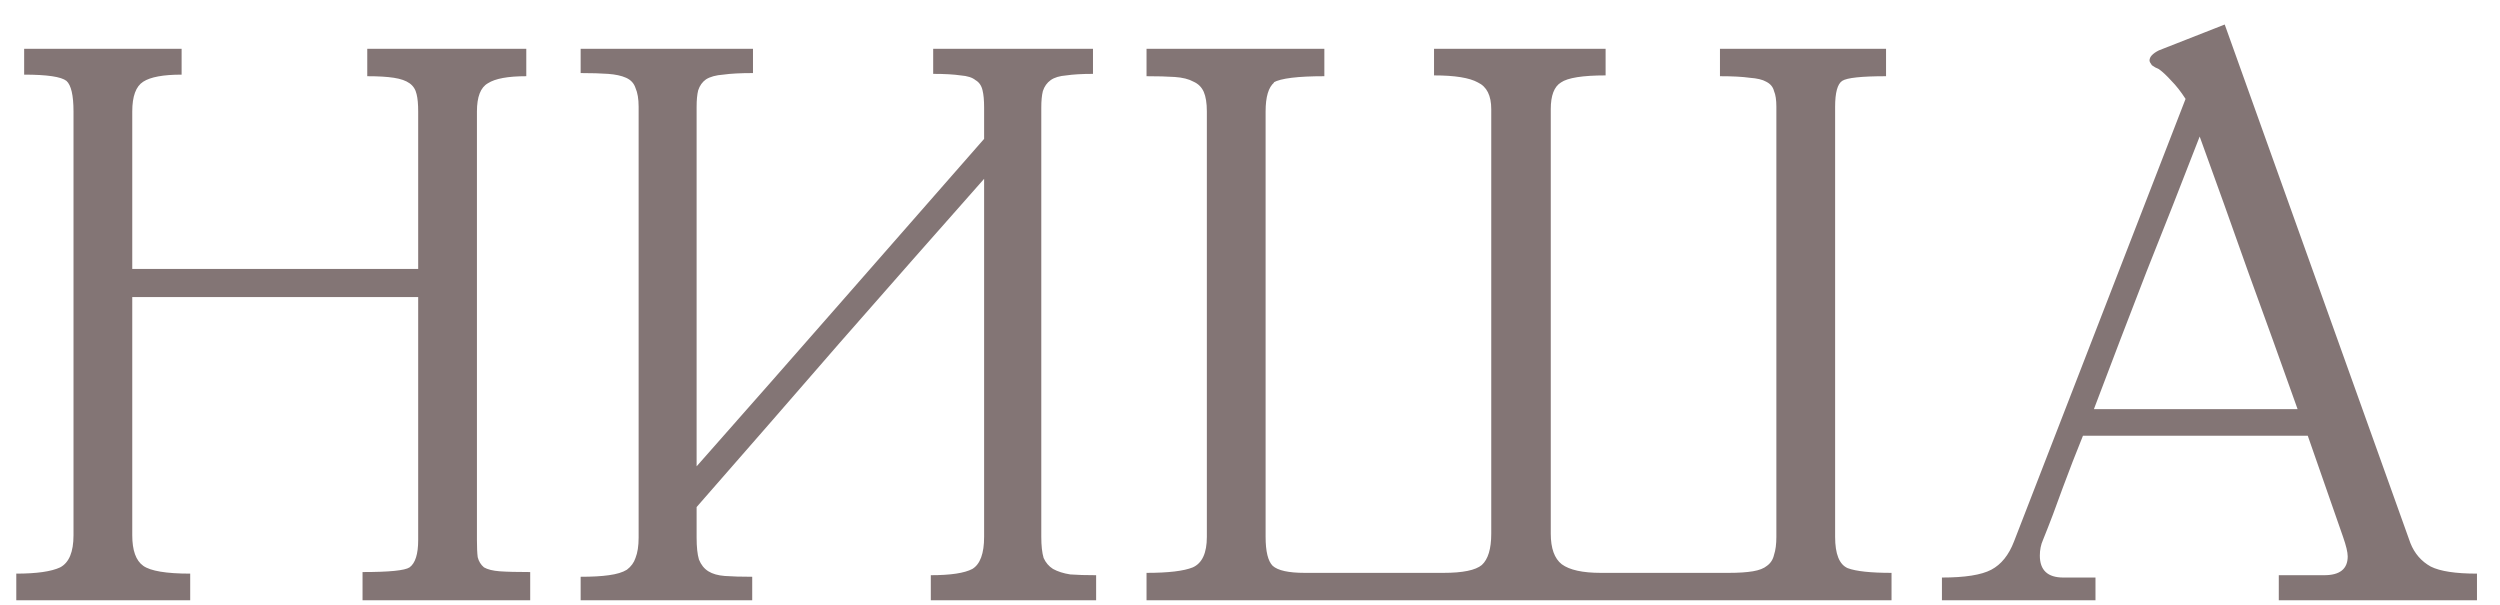 <?xml version="1.0" encoding="UTF-8"?> <svg xmlns="http://www.w3.org/2000/svg" width="62" height="15" viewBox="0 0 62 15" fill="none"> <path d="M13.149 14.887H8.991V14.187C9.652 14.187 10.04 14.149 10.157 14.071C10.3 13.967 10.371 13.741 10.371 13.391V7.368H3.28V13.274C3.28 13.65 3.37 13.902 3.552 14.032C3.733 14.161 4.122 14.226 4.717 14.226V14.887H0.404V14.226C0.91 14.226 1.272 14.174 1.492 14.071C1.713 13.954 1.823 13.689 1.823 13.274V2.764C1.823 2.363 1.764 2.11 1.648 2.006C1.518 1.903 1.169 1.851 0.599 1.851V1.21H4.504V1.851C4.05 1.851 3.733 1.909 3.552 2.026C3.37 2.142 3.28 2.388 3.28 2.764V6.669H10.371V2.764C10.371 2.583 10.358 2.44 10.332 2.337C10.306 2.22 10.248 2.129 10.157 2.065C10.066 2 9.937 1.955 9.768 1.929C9.6 1.903 9.38 1.89 9.108 1.89V1.21H13.052V1.89C12.598 1.89 12.281 1.948 12.1 2.065C11.918 2.168 11.828 2.401 11.828 2.764V13.391C11.828 13.572 11.834 13.715 11.847 13.818C11.873 13.922 11.925 14.006 12.003 14.071C12.093 14.123 12.223 14.155 12.391 14.168C12.572 14.181 12.825 14.187 13.149 14.187V14.887ZM27.184 14.887H23.084V14.265C23.577 14.265 23.92 14.213 24.114 14.11C24.308 13.993 24.406 13.728 24.406 13.313V4.435C23.214 5.782 22.023 7.135 20.831 8.495C19.652 9.855 18.467 11.215 17.276 12.575V13.332C17.276 13.566 17.295 13.747 17.334 13.877C17.386 14.006 17.463 14.103 17.567 14.168C17.671 14.233 17.807 14.271 17.975 14.284C18.156 14.297 18.383 14.304 18.655 14.304V14.887H14.4V14.304C14.685 14.304 14.919 14.291 15.1 14.265C15.294 14.239 15.443 14.194 15.547 14.129C15.65 14.051 15.722 13.954 15.76 13.838C15.812 13.708 15.838 13.54 15.838 13.332V2.648C15.838 2.453 15.812 2.298 15.76 2.181C15.722 2.065 15.644 1.981 15.527 1.929C15.411 1.877 15.262 1.845 15.081 1.832C14.899 1.819 14.672 1.812 14.4 1.812V1.21H18.674V1.812C18.364 1.812 18.118 1.825 17.936 1.851C17.755 1.864 17.613 1.903 17.509 1.968C17.418 2.032 17.353 2.123 17.315 2.24C17.289 2.343 17.276 2.479 17.276 2.648V11.565C18.467 10.218 19.652 8.871 20.831 7.524C22.023 6.164 23.214 4.804 24.406 3.444V2.667C24.406 2.486 24.393 2.343 24.367 2.24C24.341 2.123 24.282 2.039 24.192 1.987C24.114 1.922 23.991 1.883 23.823 1.87C23.654 1.845 23.428 1.832 23.143 1.832V1.21H27.106V1.832C26.834 1.832 26.614 1.845 26.445 1.87C26.277 1.883 26.148 1.922 26.057 1.987C25.966 2.052 25.901 2.142 25.863 2.259C25.837 2.363 25.824 2.499 25.824 2.667V13.313C25.824 13.533 25.843 13.708 25.882 13.838C25.934 13.954 26.012 14.045 26.115 14.11C26.232 14.174 26.374 14.22 26.543 14.246C26.711 14.259 26.925 14.265 27.184 14.265V14.887ZM46.91 14.887H28.434V14.207C28.978 14.207 29.36 14.161 29.581 14.071C29.814 13.967 29.93 13.715 29.93 13.313V2.764C29.93 2.557 29.904 2.395 29.853 2.278C29.801 2.162 29.717 2.078 29.6 2.026C29.483 1.961 29.328 1.922 29.134 1.909C28.94 1.896 28.706 1.89 28.434 1.89V1.21H32.844V1.89C32.184 1.89 31.763 1.942 31.582 2.045H31.601C31.459 2.162 31.387 2.401 31.387 2.764V13.313C31.387 13.676 31.446 13.915 31.562 14.032C31.692 14.149 31.957 14.207 32.359 14.207H35.797C36.277 14.207 36.594 14.142 36.749 14.012C36.905 13.87 36.983 13.611 36.983 13.235V2.706C36.983 2.369 36.872 2.149 36.652 2.045C36.445 1.929 36.082 1.87 35.564 1.87V1.21H39.819V1.87C39.249 1.87 38.88 1.929 38.712 2.045C38.543 2.149 38.459 2.369 38.459 2.706V13.235C38.459 13.598 38.55 13.851 38.731 13.993C38.925 14.136 39.249 14.207 39.702 14.207H42.869C43.115 14.207 43.316 14.194 43.471 14.168C43.627 14.142 43.743 14.097 43.821 14.032C43.911 13.967 43.97 13.877 43.996 13.76C44.035 13.643 44.054 13.494 44.054 13.313V2.648C44.054 2.479 44.035 2.35 43.996 2.259C43.97 2.155 43.905 2.078 43.801 2.026C43.711 1.974 43.575 1.942 43.394 1.929C43.212 1.903 42.966 1.89 42.655 1.89V1.21H46.774V1.89C46.165 1.89 45.803 1.929 45.686 2.006C45.569 2.084 45.511 2.298 45.511 2.648V13.313C45.511 13.741 45.615 13.999 45.822 14.09C46.029 14.168 46.392 14.207 46.91 14.207V14.887ZM61.429 14.887H56.514V14.265H57.641C58.029 14.265 58.223 14.11 58.223 13.799C58.223 13.695 58.184 13.533 58.107 13.313L57.233 10.807H51.657C51.489 11.221 51.32 11.655 51.152 12.109C50.996 12.549 50.834 12.976 50.666 13.391C50.614 13.507 50.588 13.637 50.588 13.779C50.588 14.142 50.783 14.323 51.171 14.323H51.968V14.887H48.16V14.323C48.73 14.323 49.138 14.259 49.384 14.129C49.63 13.999 49.818 13.766 49.947 13.43L54.202 2.453C54.085 2.272 53.969 2.123 53.852 2.006C53.736 1.877 53.632 1.78 53.541 1.715C53.477 1.689 53.418 1.657 53.367 1.618C53.328 1.566 53.308 1.527 53.308 1.501C53.308 1.411 53.386 1.326 53.541 1.249L55.173 0.608L59.778 13.469C59.881 13.728 60.05 13.922 60.283 14.051C60.516 14.168 60.898 14.226 61.429 14.226V14.887ZM56.98 10.146C56.566 8.981 56.158 7.848 55.756 6.747C55.367 5.646 54.966 4.525 54.552 3.386C54.111 4.525 53.671 5.646 53.23 6.747C52.803 7.848 52.369 8.981 51.929 10.146H56.98Z" fill="#837575"></path> </svg> 